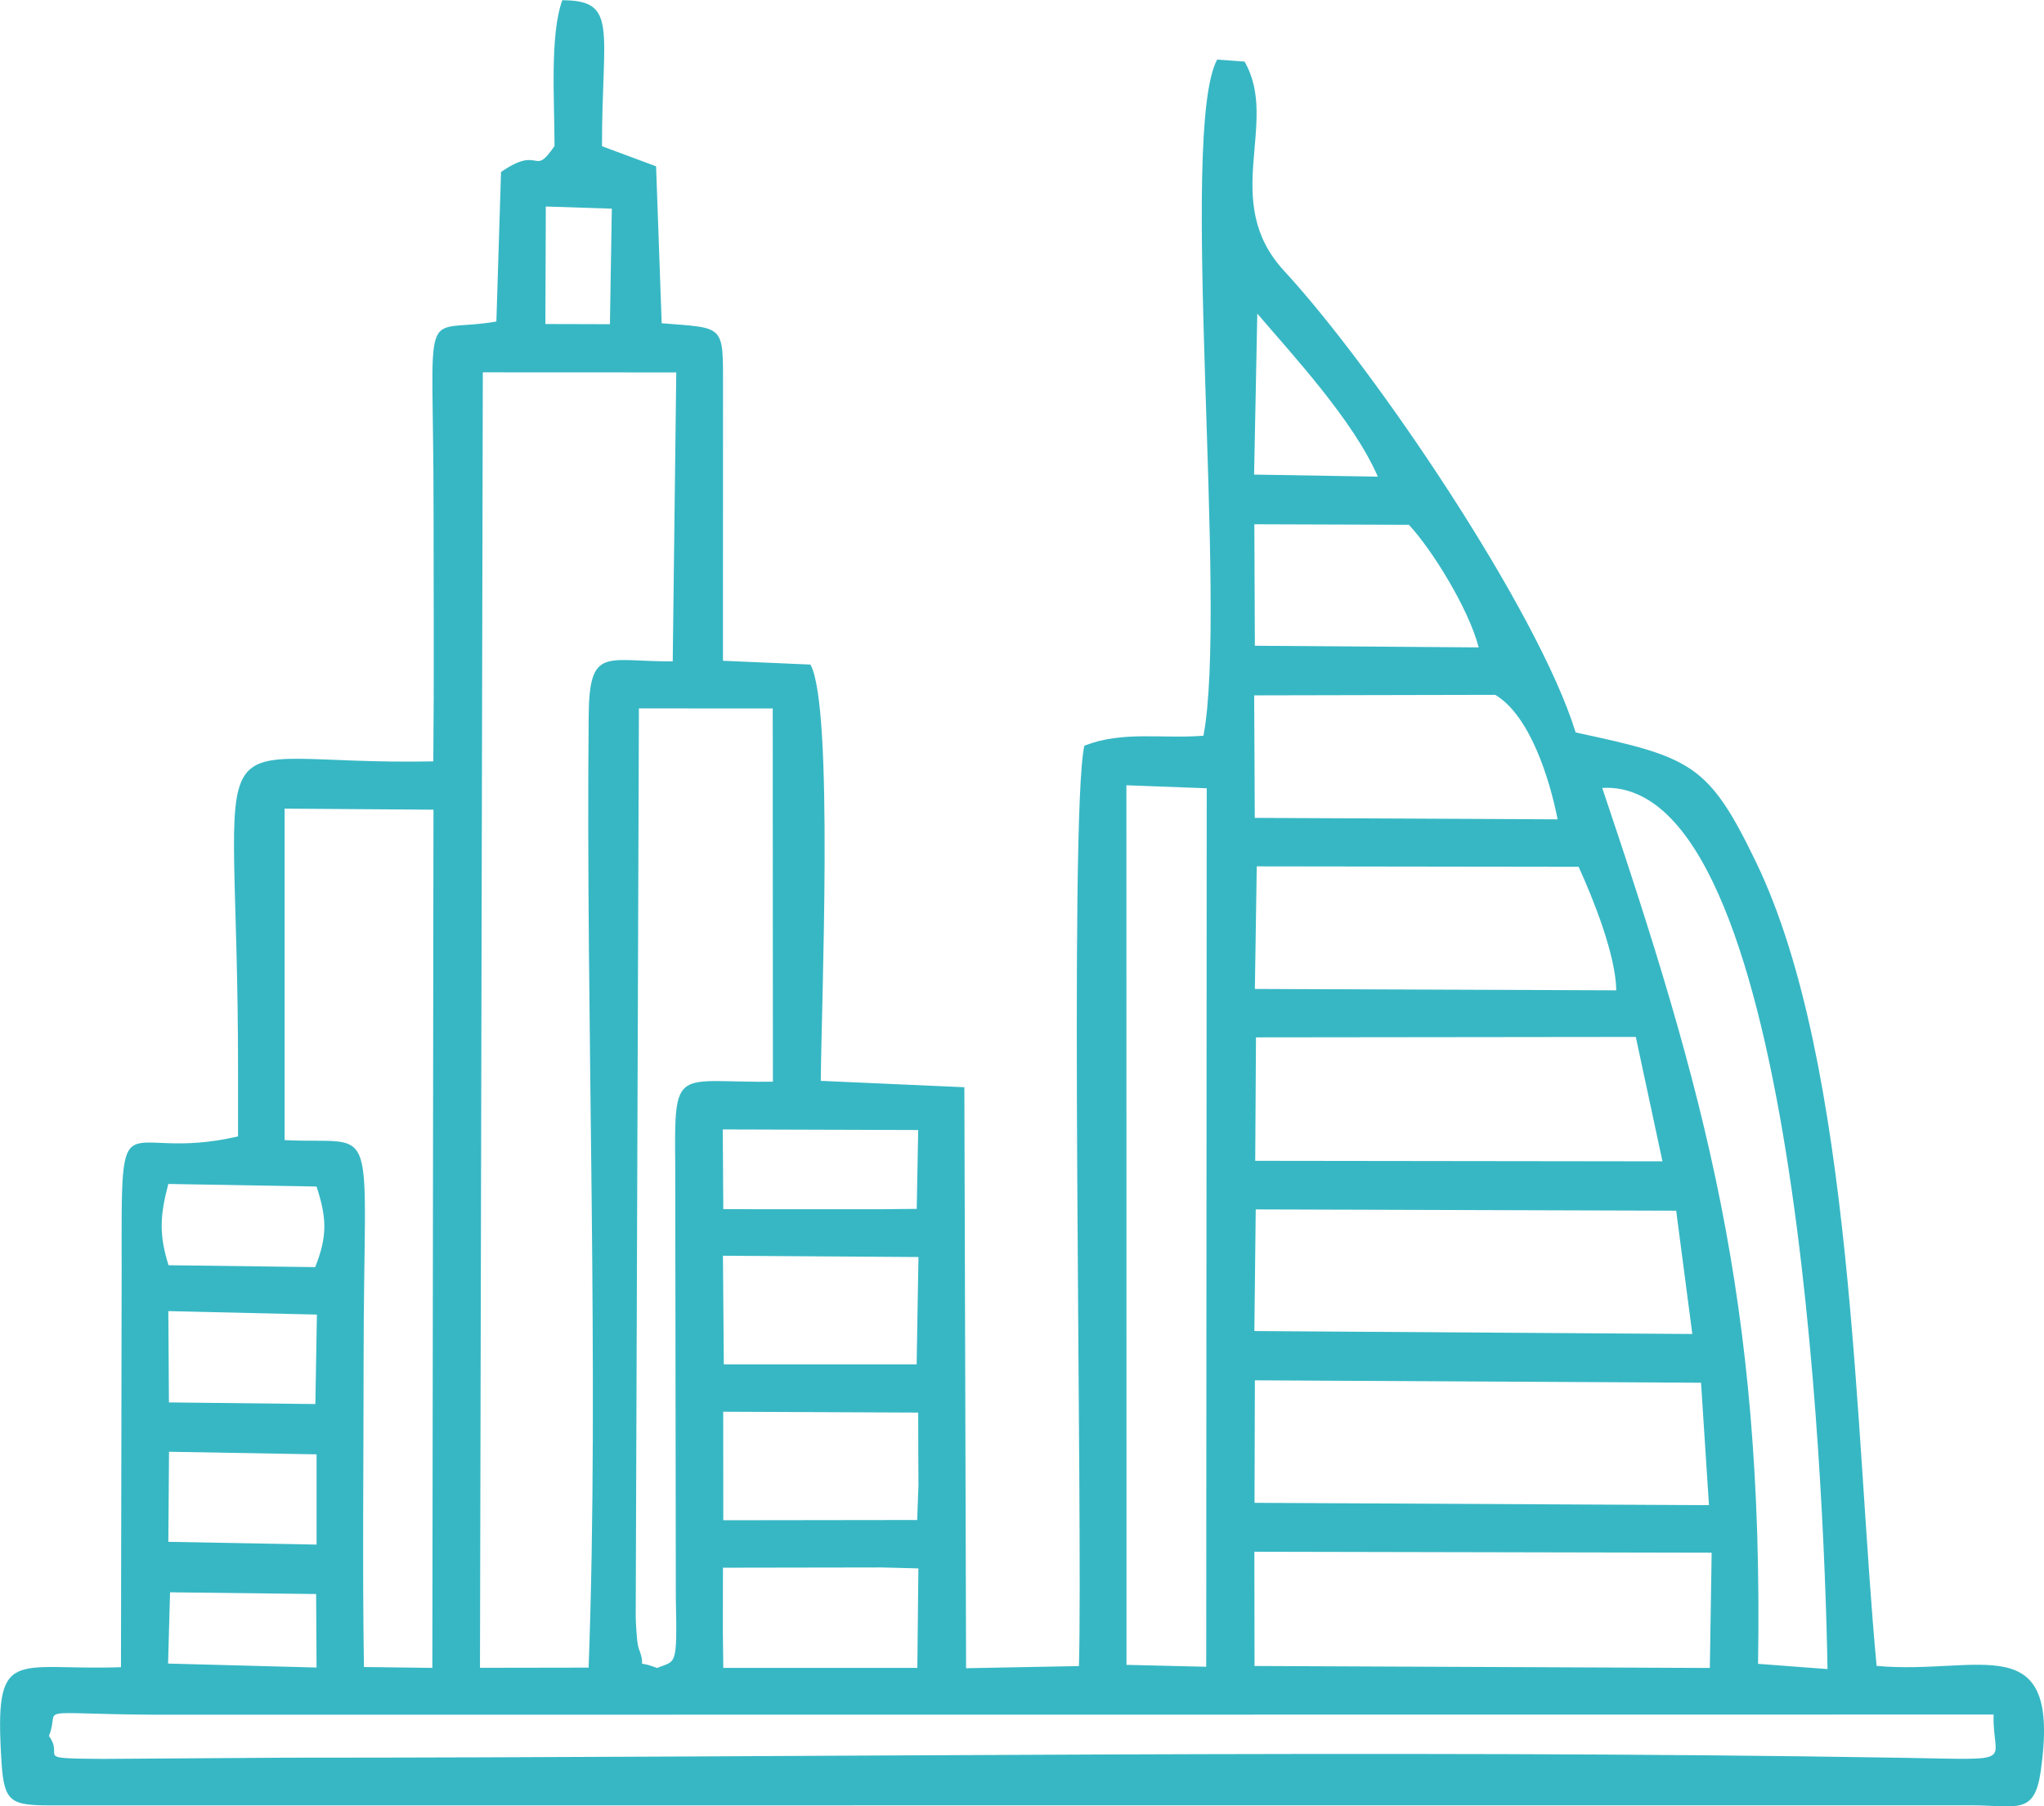 <?xml version="1.0" encoding="UTF-8"?>
<!DOCTYPE svg PUBLIC "-//W3C//DTD SVG 1.1//EN" "http://www.w3.org/Graphics/SVG/1.1/DTD/svg11.dtd">
<!-- Creator: CorelDRAW -->
<svg xmlns="http://www.w3.org/2000/svg" xml:space="preserve" width="1.385in" height="1.224in" version="1.1" style="shape-rendering:geometricPrecision; text-rendering:geometricPrecision; image-rendering:optimizeQuality; fill-rule:evenodd; clip-rule:evenodd"
viewBox="0 0 236.9 209.35"
 xmlns:xlink="http://www.w3.org/1999/xlink"
 xmlns:xodm="http://www.corel.com/coreldraw/odm/2003">
 <defs>
  <style type="text/css">
   <![CDATA[
    .fil0 {fill:#37B7C4}
   ]]>
  </style>
 </defs>
 <g id="Layer_x0020_1">
  <path class="fil0" d="M5.67 201.2c1.45,-3.52 -2.59,-2.55 12.4,-2.46l212.99 -0.02c-0.19,5.73 3.23,5.24 -10.68,5.01 -59.72,-1 -126.69,-0.01 -187.28,-0.01l-21.13 0.14c-8.38,-0.06 -4.44,-0.13 -6.29,-2.64zm139.71 -21.35l53 0.11 -0.21 13.36 -52.77 -0.23 -0.02 -13.23zm-14.84 -88.84l9.32 0.35 -0.06 101.82 -9.24 -0.22 -0.01 -101.95zm-46.75 90.69l18.4 -0.03 4.25 0.11 -0.12 11.53 -22.49 0 -0.05 -4.13 0.01 -7.48zm-64.09 2.85l16.94 0.2 0.05 8.52 -17.21 -0.46 0.23 -8.26zm-0.11 -16.29l17.1 0.3 0 10.46 -17.18 -0.32 0.08 -10.44zm64.23 -4.64l22.6 0.1 0.01 4.42 0.02 4.01 -0.15 4.02 -22.47 0.03 -0.01 -12.58zm61.62 -3.64l51.71 0.28 0.92 14.19 -52.67 -0.27 0.04 -14.2zm-125.93 -8.02l17.22 0.4 -0.18 10.37 -16.97 -0.19 -0.07 -10.58zm64.28 -6.42l22.66 0.15 -0.21 12.44 -22.35 -0 -0.1 -12.59zm61.75 -5.37l48.73 0.15 1.87 14.29 -50.76 -0.34 0.16 -14.1zm-126.01 6.46c-1.09,-3.48 -1.01,-5.7 -0.02,-9.41l17.18 0.3c1.16,3.58 1.3,5.68 -0.16,9.34l-17 -0.22zm64.25 -15.73l22.64 0.07 -0.17 9.14 -4.07 0.04 -14.02 0 -4.33 -0.01 -0.06 -9.24zm61.79 -10.67l44.02 -0.05 3.09 14.42 -47.2 -0.06 0.09 -14.31zm-112.58 -26.51l17.25 0.12 -0.13 99.47 -7.93 -0.1c-0.18,-11.65 -0.04,-23.4 -0.04,-35.06 0,-29.43 2.11,-25.45 -9.15,-26.01l0 -38.41zm43.16 99.6c-2.88,-1.11 -1.05,0.48 -2.12,-2.26 -0.22,-0.56 -0.35,-3.06 -0.35,-3.77l0.37 -105.19 15.51 0.01 0.02 43.26c-11.3,0.14 -11.43,-2.03 -11.32,9.71l0.07 50.15c0.17,8.15 0.02,7.16 -2.18,8.1zm69.5 -92.91l37.31 0.05c1.63,3.54 4.34,10.28 4.36,14.32l-41.88 -0.16 0.22 -14.21zm-0.29 -19.82l27.94 -0.06c3.99,2.37 6.29,9.67 7.23,14.43l-35.1 -0.17 -0.07 -14.21zm58.4 112.26c0.67,-42.26 -6.22,-66.34 -18.06,-101.53 22.33,-1.29 25.72,79.67 26.11,102.13l-8.05 -0.61zm-147.8 -149.7l22.42 0.01 -0.41 33.49c-7.71,0.05 -9.66,-1.83 -9.74,6.26 -0.35,35.27 1.26,76.51 -0.01,110.37l-12.59 0.02 0.33 -150.16zm89.42 17.61l17.91 0.06c2.66,2.84 6.94,9.74 8.09,14.21l-25.94 -0.19 -0.06 -14.08zm0.34 -24.42c4.06,4.77 11.14,12.36 13.97,18.9l-14.34 -0.24 0.37 -18.66zm-82.46 -12.41l7.65 0.25 -0.22 13.39 -7.48 -0.02 0.05 -13.62zm1 -7c-2.51,3.7 -1.53,-0.22 -6.19,3l-0.54 17.33c-9.03,1.56 -7.28,-3.41 -7.28,21.73 0,9.74 0.07,19.51 -0.03,29.25 -28.36,0.58 -22.62,-7.85 -22.63,35.85l-0 7.62c-13.88,3.22 -13.51,-5.75 -13.49,15.41l-0.08 46.11c-12.52,0.44 -14.72,-2.69 -13.84,11.07 0.3,4.64 1.1,4.95 5.87,4.95l222.33 -0.01c5.37,0 7.4,1.21 8.14,-3.94 2.44,-16.98 -7.09,-11.13 -19.02,-12.22 -2.51,-26.54 -2.64,-69.72 -13.99,-93.19 -5.5,-11.38 -7.48,-12.13 -20.89,-15 -4.36,-14.14 -23.32,-42.17 -33.79,-53.5 -7.49,-8.11 -0.48,-17.19 -4.59,-24.26l-3.17 -0.23c-4.49,8.26 1.27,63.34 -1.59,78.37 -4.91,0.38 -9.34,-0.59 -13.8,1.15 -1.83,7.97 -0.16,89.91 -0.63,106.68l-13.08 0.25 -0.2 -67.34 -16.64 -0.74c0.05,-8.55 1.53,-43.39 -1.2,-48.25l-10.14 -0.44 0.01 -31.6c-0,-7.43 0.25,-6.93 -7.11,-7.52l-0.65 -18.19 -6.27 -2.33c-0,-13.54 1.91,-16.91 -4.6,-16.92 -1.46,4.04 -0.9,11.63 -0.9,16.92z"/>
 </g>
</svg>
